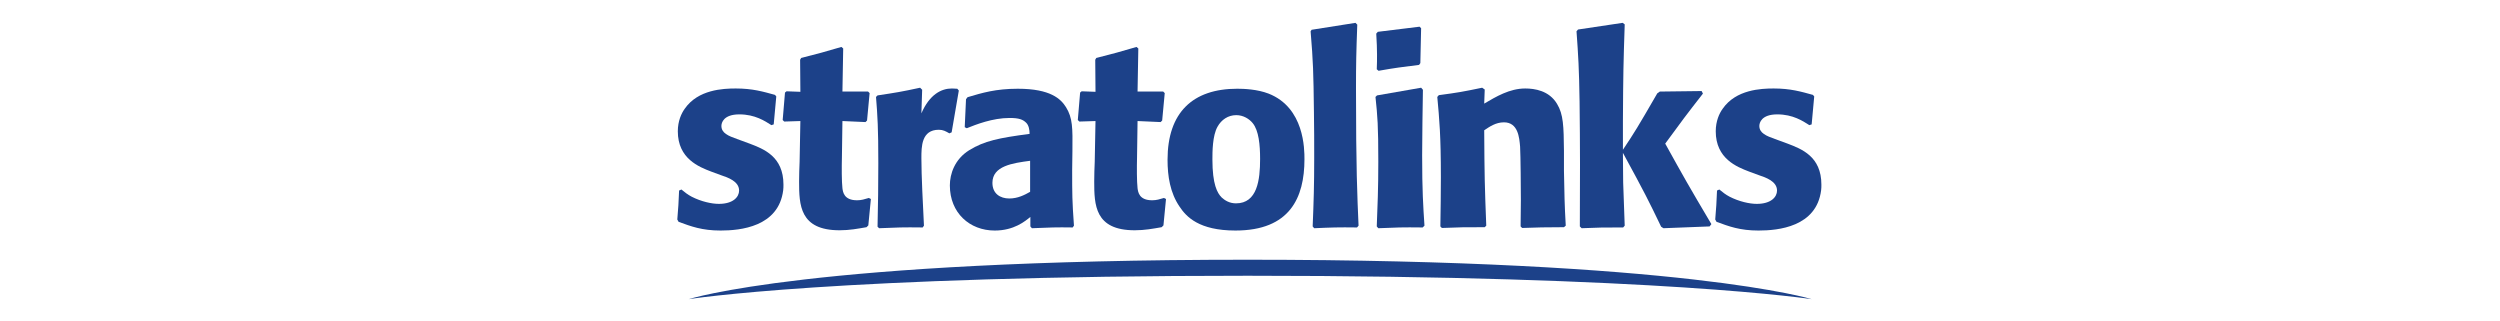 <?xml version="1.0" encoding="UTF-8" standalone="no"?>
<svg
   xmlns:dc="http://purl.org/dc/elements/1.1/"
   xmlns:cc="http://creativecommons.org/ns#"
   xmlns:rdf="http://www.w3.org/1999/02/22-rdf-syntax-ns#"
   xmlns:svg="http://www.w3.org/2000/svg"
   xmlns="http://www.w3.org/2000/svg"
   viewBox="0 0 585 75"
   height="75"
   width="585"
   xml:space="preserve"
   version="1.1"
   id="svg4228"><defs
     id="defs4232" /><g
     transform="matrix(1.25,0,0,-1.25,0,75)"
     id="g4236"><path
       id="path4238"
       style="fill:#1c4189;fill-opacity:1;fill-rule:nonzero;stroke:none"
       d="m 140.326,33.117 c 2.64,-1.008 6.336,-2.4 6.336,-7.681 0,-0.336 0,-0.672 -0.048,-1.055 -0.864,-6.865 -8.064,-7.537 -11.712,-7.537 -3.504,0 -5.52,0.77 -7.872,1.633 l -0.24,0.432 c 0.192,2.4 0.24,2.928 0.336,5.424 l 0.432,0.193 c 0.72,-0.576 1.104,-0.912 1.92,-1.346 1.776,-0.912 3.744,-1.344 5.088,-1.344 2.688,0 3.792,1.297 3.792,2.496 0,1.729 -2.112,2.449 -3.408,2.881 l -1.824,0.672 c -2.256,0.863 -6.24,2.4 -6.24,7.536 0,1.92 0.672,3.36 1.296,4.224 2.496,3.6 7.2,3.792 9.552,3.792 3.12,0 5.088,-0.576 7.344,-1.2 l 0.24,-0.288 -0.48,-5.232 -0.432,-0.144 c -1.2,0.768 -3.072,2.016 -6,2.016 -2.976,0 -3.36,-1.584 -3.36,-2.16 0,-1.344 1.296,-1.872 2.928,-2.448 l 2.352,-0.864 z" /><path
       id="path4240"
       style="fill:#1c4189;fill-opacity:1;fill-rule:nonzero;stroke:none"
       d="m 163.029,22.748 -0.48,-4.943 -0.336,-0.336 c -1.68,-0.289 -3.168,-0.576 -5.04,-0.576 -7.488,0 -7.584,4.752 -7.584,9.168 0,1.248 0.048,2.447 0.096,3.648 l 0.144,7.632 -3.024,-0.096 -0.288,0.288 0.432,5.136 0.288,0.24 2.592,-0.096 -0.048,6 0.192,0.336 c 3.408,0.864 4.272,1.104 7.536,2.064 l 0.336,-0.288 -0.144,-8.064 4.8,0 0.288,-0.288 -0.48,-5.136 -0.288,-0.288 -4.32,0.192 -0.096,-6.768 c -0.048,-1.92 -0.048,-4.561 0.096,-5.809 0.096,-0.719 0.288,-2.256 2.736,-2.256 0.816,0 1.392,0.193 2.208,0.434 l 0.384,-0.193 z" /><path
       id="path4242"
       style="fill:#1c4189;fill-opacity:1;fill-rule:nonzero;stroke:none"
       d="m 177.717,35.037 c -0.672,0.384 -1.152,0.672 -1.968,0.672 -3.264,0 -3.264,-3.168 -3.264,-5.328 0,-3.312 0.288,-8.736 0.48,-12.625 l -0.24,-0.336 c -3.84,0.049 -4.608,0 -8.16,-0.143 l -0.288,0.287 c 0.096,3.984 0.144,7.92 0.144,11.856 0,6.672 -0.144,8.832 -0.432,12.432 l 0.288,0.288 c 3.504,0.528 4.416,0.672 7.968,1.44 l 0.384,-0.384 -0.144,-4.416 c 1.536,3.552 3.744,4.656 5.712,4.656 0.336,0 0.672,-0.048 1.008,-0.048 l 0.288,-0.336 -1.344,-7.824 -0.432,-0.192 z" /><path
       id="path4244"
       style="fill:#1c4189;fill-opacity:1;fill-rule:nonzero;stroke:none"
       d="m 200.709,28.172 c 0,-4.512 0,-5.711 0.336,-10.416 l -0.24,-0.336 c -3.12,0.049 -4.176,0 -7.632,-0.143 l -0.288,0.336 0,1.775 c -1.008,-0.816 -3.072,-2.545 -6.672,-2.545 -4.704,0 -8.4,3.312 -8.4,8.449 0,2.16 0.912,4.896 3.6,6.576 2.88,1.776 5.568,2.304 11.328,3.072 0,0.72 -0.144,1.584 -0.624,2.064 -0.624,0.624 -1.344,0.912 -3.12,0.912 -3.216,0 -6.336,-1.248 -8.016,-1.92 l -0.384,0.192 0.24,5.232 0.288,0.384 c 2.736,0.816 5.28,1.584 9.408,1.584 6.144,0 8.064,-1.92 9.024,-3.456 1.248,-2.016 1.248,-3.888 1.2,-8.209 l -0.048,-3.552 m -7.872,1.729 c -3.264,-0.433 -7.056,-0.959 -7.056,-4.127 0,-2.018 1.44,-2.93 3.168,-2.93 1.584,0 2.88,0.672 3.888,1.248 l 0,5.809 z" /><path
       id="path4246"
       style="fill:#1c4189;fill-opacity:1;fill-rule:nonzero;stroke:none"
       d="m 218.277,22.748 -0.48,-4.943 -0.336,-0.336 c -1.68,-0.289 -3.168,-0.576 -5.04,-0.576 -7.488,0 -7.584,4.752 -7.584,9.168 0,1.248 0.048,2.447 0.096,3.648 l 0.144,7.632 -3.024,-0.096 -0.288,0.288 0.432,5.136 0.288,0.24 2.592,-0.096 -0.048,6 0.192,0.336 c 3.408,0.864 4.272,1.104 7.536,2.064 l 0.336,-0.288 -0.144,-8.064 4.8,0 0.288,-0.288 -0.48,-5.136 -0.288,-0.288 -4.32,0.192 -0.096,-6.768 c -0.048,-1.92 -0.048,-4.561 0.096,-5.809 0.096,-0.719 0.288,-2.256 2.736,-2.256 0.816,0 1.392,0.193 2.208,0.434 l 0.384,-0.193 z" /><path
       id="path4248"
       style="fill:#1c4189;fill-opacity:1;fill-rule:nonzero;stroke:none"
       d="m 231.284,16.844 c -6.864,0 -9.216,2.592 -10.464,4.465 -1.776,2.592 -2.256,5.711 -2.256,8.784 0,8.832 4.704,13.296 13.056,13.296 1.248,0 3.743,-0.096 5.856,-0.912 6.719,-2.64 6.719,-10.416 6.719,-12.288 0,-7.201 -2.734,-13.345 -12.911,-13.345 m 3.216,20.113 c -0.625,0.768 -1.729,1.488 -3.072,1.488 -1.536,0 -2.784,-0.864 -3.504,-2.16 -0.96,-1.68 -0.96,-4.752 -0.96,-6.145 0,-4.656 0.912,-6.289 1.728,-7.103 0.576,-0.529 1.44,-1.105 2.688,-1.105 3.983,0 4.512,4.369 4.512,8.305 0,2.592 -0.24,5.328 -1.392,6.72 z" /><path
       id="path4250"
       style="fill:#1c4189;fill-opacity:1;fill-rule:nonzero;stroke:none"
       d="m 254.035,17.42 c -3.504,0.049 -4.799,0 -8.016,-0.143 l -0.287,0.336 c 0.191,4.752 0.287,7.631 0.287,12.815 0,2.832 0,5.665 -0.049,8.496 -0.096,7.776 -0.143,9.36 -0.623,15.216 l 0.191,0.288 8.209,1.296 0.336,-0.336 c -0.193,-5.184 -0.24,-7.344 -0.24,-11.904 0,-15.168 0.24,-20.207 0.48,-25.729 l -0.289,-0.336 z" /><path
       id="path4252"
       style="fill:#1c4189;fill-opacity:1;fill-rule:nonzero;stroke:none"
       d="m 266.322,17.42 c -3.887,0.049 -4.848,0 -8.303,-0.143 l -0.289,0.336 c 0.145,3.936 0.289,6.863 0.289,12.095 0,6.816 -0.145,8.496 -0.529,12.144 l 0.289,0.288 8.256,1.44 0.336,-0.384 c -0.049,-4.08 -0.145,-8.208 -0.145,-12.288 0,-6.624 0.193,-9.456 0.434,-13.153 l -0.338,-0.336 m -0.672,30.433 c -3.408,-0.432 -4.318,-0.528 -7.584,-1.104 l -0.336,0.288 c 0.049,0.912 0.049,1.872 0.049,2.784 0,1.152 -0.049,2.16 -0.145,3.888 l 0.289,0.336 7.824,0.96 0.287,-0.288 -0.145,-6.528 -0.24,-0.336 z" /><path
       id="path4254"
       style="fill:#1c4189;fill-opacity:1;fill-rule:nonzero;stroke:none"
       d="m 292.771,17.469 c -3.84,0 -4.656,-0.049 -7.824,-0.145 l -0.289,0.289 c 0,1.631 0.049,3.311 0.049,4.943 0,1.824 -0.049,8.4 -0.145,9.984 -0.145,1.728 -0.383,4.56 -3.023,4.56 -1.537,0 -2.688,-0.816 -3.695,-1.488 0.047,-8.593 0.096,-10.464 0.383,-17.857 l -0.287,-0.287 c -3.84,0 -4.561,0 -8.018,-0.145 l -0.287,0.289 c 0.049,3.07 0.096,6.143 0.096,9.215 0,7.824 -0.287,10.849 -0.672,15.024 l 0.289,0.336 c 3.6,0.48 4.416,0.624 8.111,1.392 l 0.48,-0.336 -0.096,-2.64 c 2.207,1.296 4.752,2.832 7.68,2.832 1.727,0 4.463,-0.384 5.951,-2.88 1.201,-1.968 1.248,-4.176 1.297,-8.784 l 0,-3.744 c 0.096,-4.705 0.096,-6.049 0.336,-10.273 l -0.336,-0.287 z" /><path
       id="path4256"
       style="fill:#1c4189;fill-opacity:1;fill-rule:nonzero;stroke:none"
       d="m 320.035,17.613 -8.641,-0.336 -0.432,0.287 c -2.449,5.088 -2.977,6.145 -7.152,13.824 l 0.047,-5.519 0.289,-8.113 -0.289,-0.336 c -3.646,0 -4.559,0 -7.775,-0.143 l -0.336,0.336 c 0.049,7.775 0.049,15.551 -0.049,23.327 -0.096,6.288 -0.238,8.544 -0.574,13.2 l 0.287,0.336 8.352,1.248 0.385,-0.288 c -0.24,-7.248 -0.289,-9.168 -0.336,-18.144 l 0,-5.328 c 2.207,3.312 2.688,4.08 6.432,10.56 l 0.48,0.336 7.824,0.096 0.24,-0.48 c -3.408,-4.368 -3.744,-4.848 -7.057,-9.36 3.648,-6.576 4.127,-7.441 8.641,-15.072 l -0.336,-0.432 z" /><path
       id="path4258"
       style="fill:#1c4189;fill-opacity:1;fill-rule:nonzero;stroke:none"
       d="m 334.627,33.117 c 2.639,-1.008 6.336,-2.4 6.336,-7.681 0,-0.336 0,-0.672 -0.049,-1.055 -0.863,-6.865 -8.064,-7.537 -11.713,-7.537 -3.504,0 -5.52,0.77 -7.871,1.633 l -0.24,0.432 c 0.191,2.4 0.24,2.928 0.336,5.424 l 0.432,0.193 c 0.721,-0.576 1.105,-0.912 1.92,-1.346 1.777,-0.912 3.744,-1.344 5.088,-1.344 2.689,0 3.793,1.297 3.793,2.496 0,1.729 -2.111,2.449 -3.408,2.881 l -1.824,0.672 c -2.256,0.863 -6.24,2.4 -6.24,7.536 0,1.92 0.672,3.36 1.297,4.224 2.496,3.6 7.199,3.792 9.551,3.792 3.121,0 5.09,-0.576 7.346,-1.2 l 0.24,-0.288 -0.48,-5.232 -0.432,-0.144 c -1.201,0.768 -3.072,2.016 -6,2.016 -2.977,0 -3.361,-1.584 -3.361,-2.16 0,-1.344 1.297,-1.872 2.928,-2.448 l 2.354,-0.864 z" /><path
       id="path4260"
       style="fill:#1c4189;fill-opacity:1;fill-rule:nonzero;stroke:none"
       d="m 339.162,3.994 c 0,0 -28.395,4.385 -105.601,4.385 -77.208,0 -104.646,-4.385 -104.646,-4.385 0,0 22.972,7.385 104.646,7.385 81.673,0 105.601,-7.385 105.601,-7.385 z" /></g></svg>
